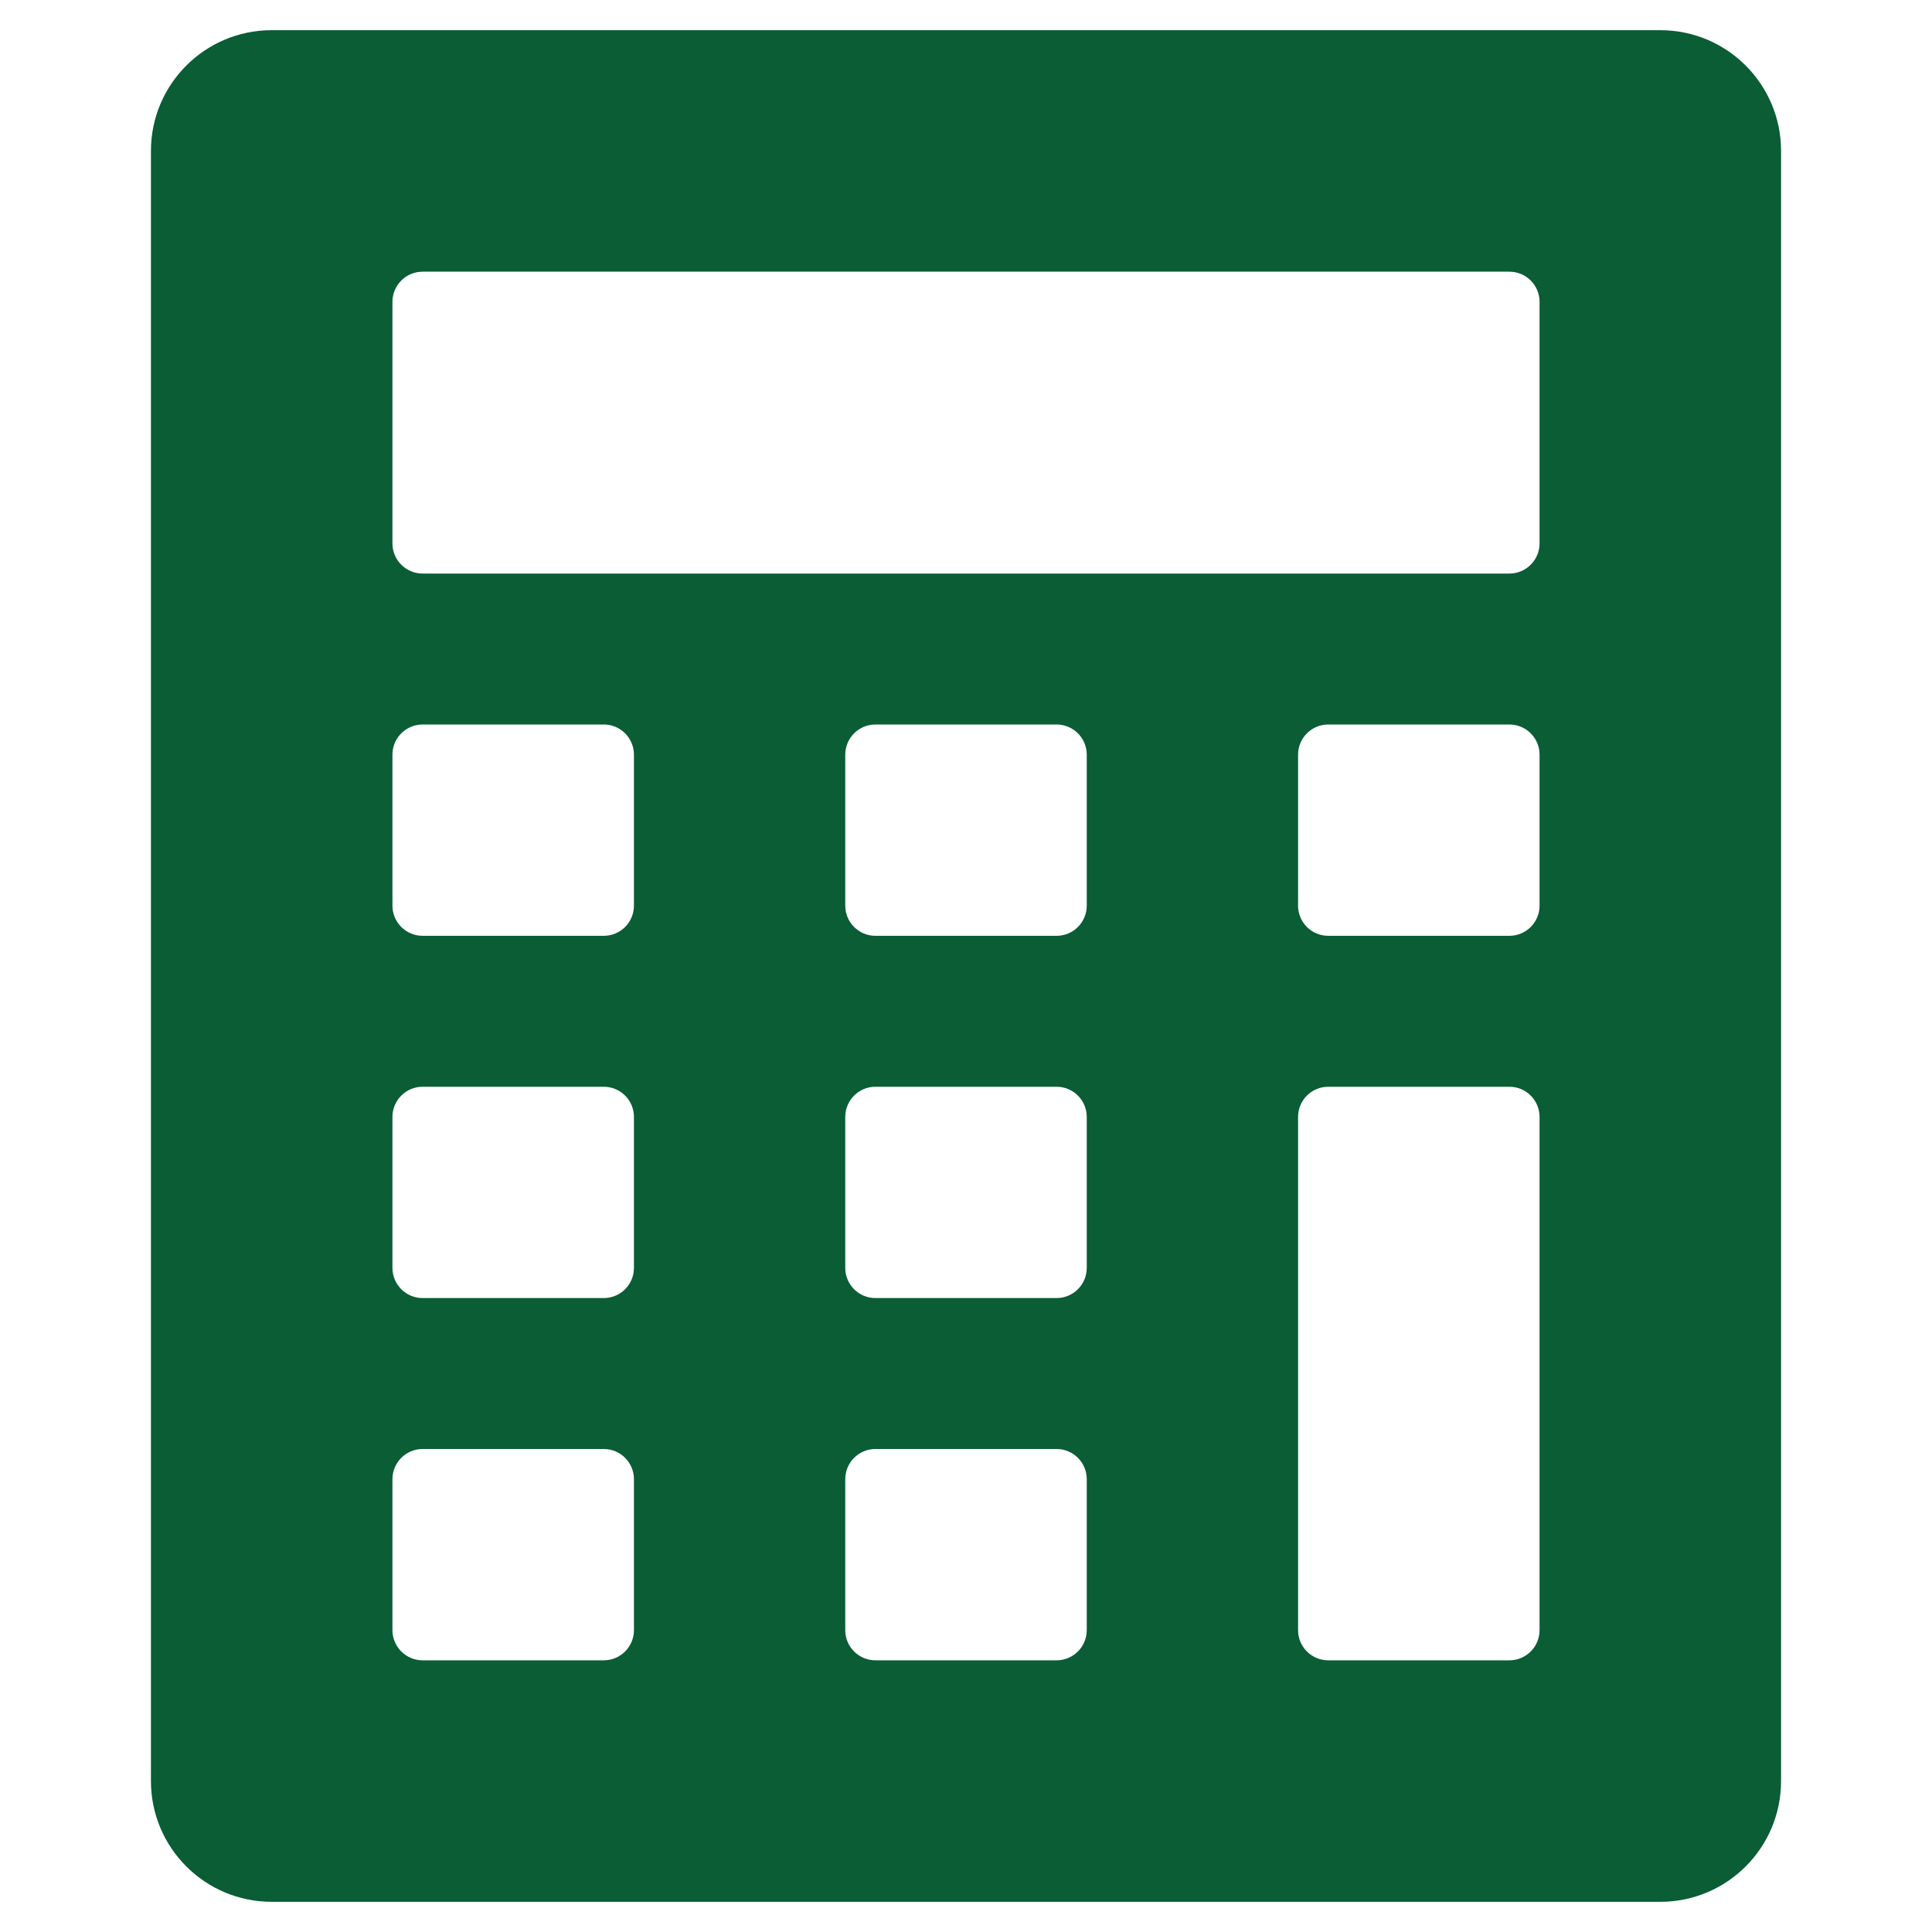 <svg xmlns="http://www.w3.org/2000/svg" width="64" height="64" viewBox="0 0 64 64"><g class="nc-icon-wrapper" fill="#0A5D35"><path fill="#0A5D35" d="M55,1H9C6.791,1,5,2.791,5,5v54c0,2.209,1.791,4,4,4h46c2.209,0,4-1.791,4-4V5C59,2.791,57.209,1,55,1z M21,54c0,0.552-0.447,1-1,1h-6c-0.553,0-1-0.448-1-1v-5c0-0.552,0.447-1,1-1h6c0.553,0,1,0.448,1,1V54z M21,42c0,0.552-0.447,1-1,1 h-6c-0.553,0-1-0.448-1-1v-5c0-0.552,0.447-1,1-1h6c0.553,0,1,0.448,1,1V42z M21,30c0,0.552-0.447,1-1,1h-6c-0.553,0-1-0.448-1-1v-5 c0-0.552,0.447-1,1-1h6c0.553,0,1,0.448,1,1V30z M36,54c0,0.552-0.447,1-1,1h-6c-0.553,0-1-0.448-1-1v-5c0-0.552,0.447-1,1-1h6 c0.553,0,1,0.448,1,1V54z M36,42c0,0.552-0.447,1-1,1h-6c-0.553,0-1-0.448-1-1v-5c0-0.552,0.447-1,1-1h6c0.553,0,1,0.448,1,1V42z M36,30c0,0.552-0.447,1-1,1h-6c-0.553,0-1-0.448-1-1v-5c0-0.552,0.447-1,1-1h6c0.553,0,1,0.448,1,1V30z M51,54c0,0.552-0.447,1-1,1 h-6c-0.553,0-1-0.448-1-1V37c0-0.552,0.447-1,1-1h6c0.553,0,1,0.448,1,1V54z M51,30c0,0.552-0.447,1-1,1h-6c-0.553,0-1-0.448-1-1v-5 c0-0.552,0.447-1,1-1h6c0.553,0,1,0.448,1,1V30z M51,18c0,0.552-0.447,1-1,1H14c-0.553,0-1-0.448-1-1v-8c0-0.552,0.447-1,1-1h36 c0.553,0,1,0.448,1,1V18z"></path></g></svg>